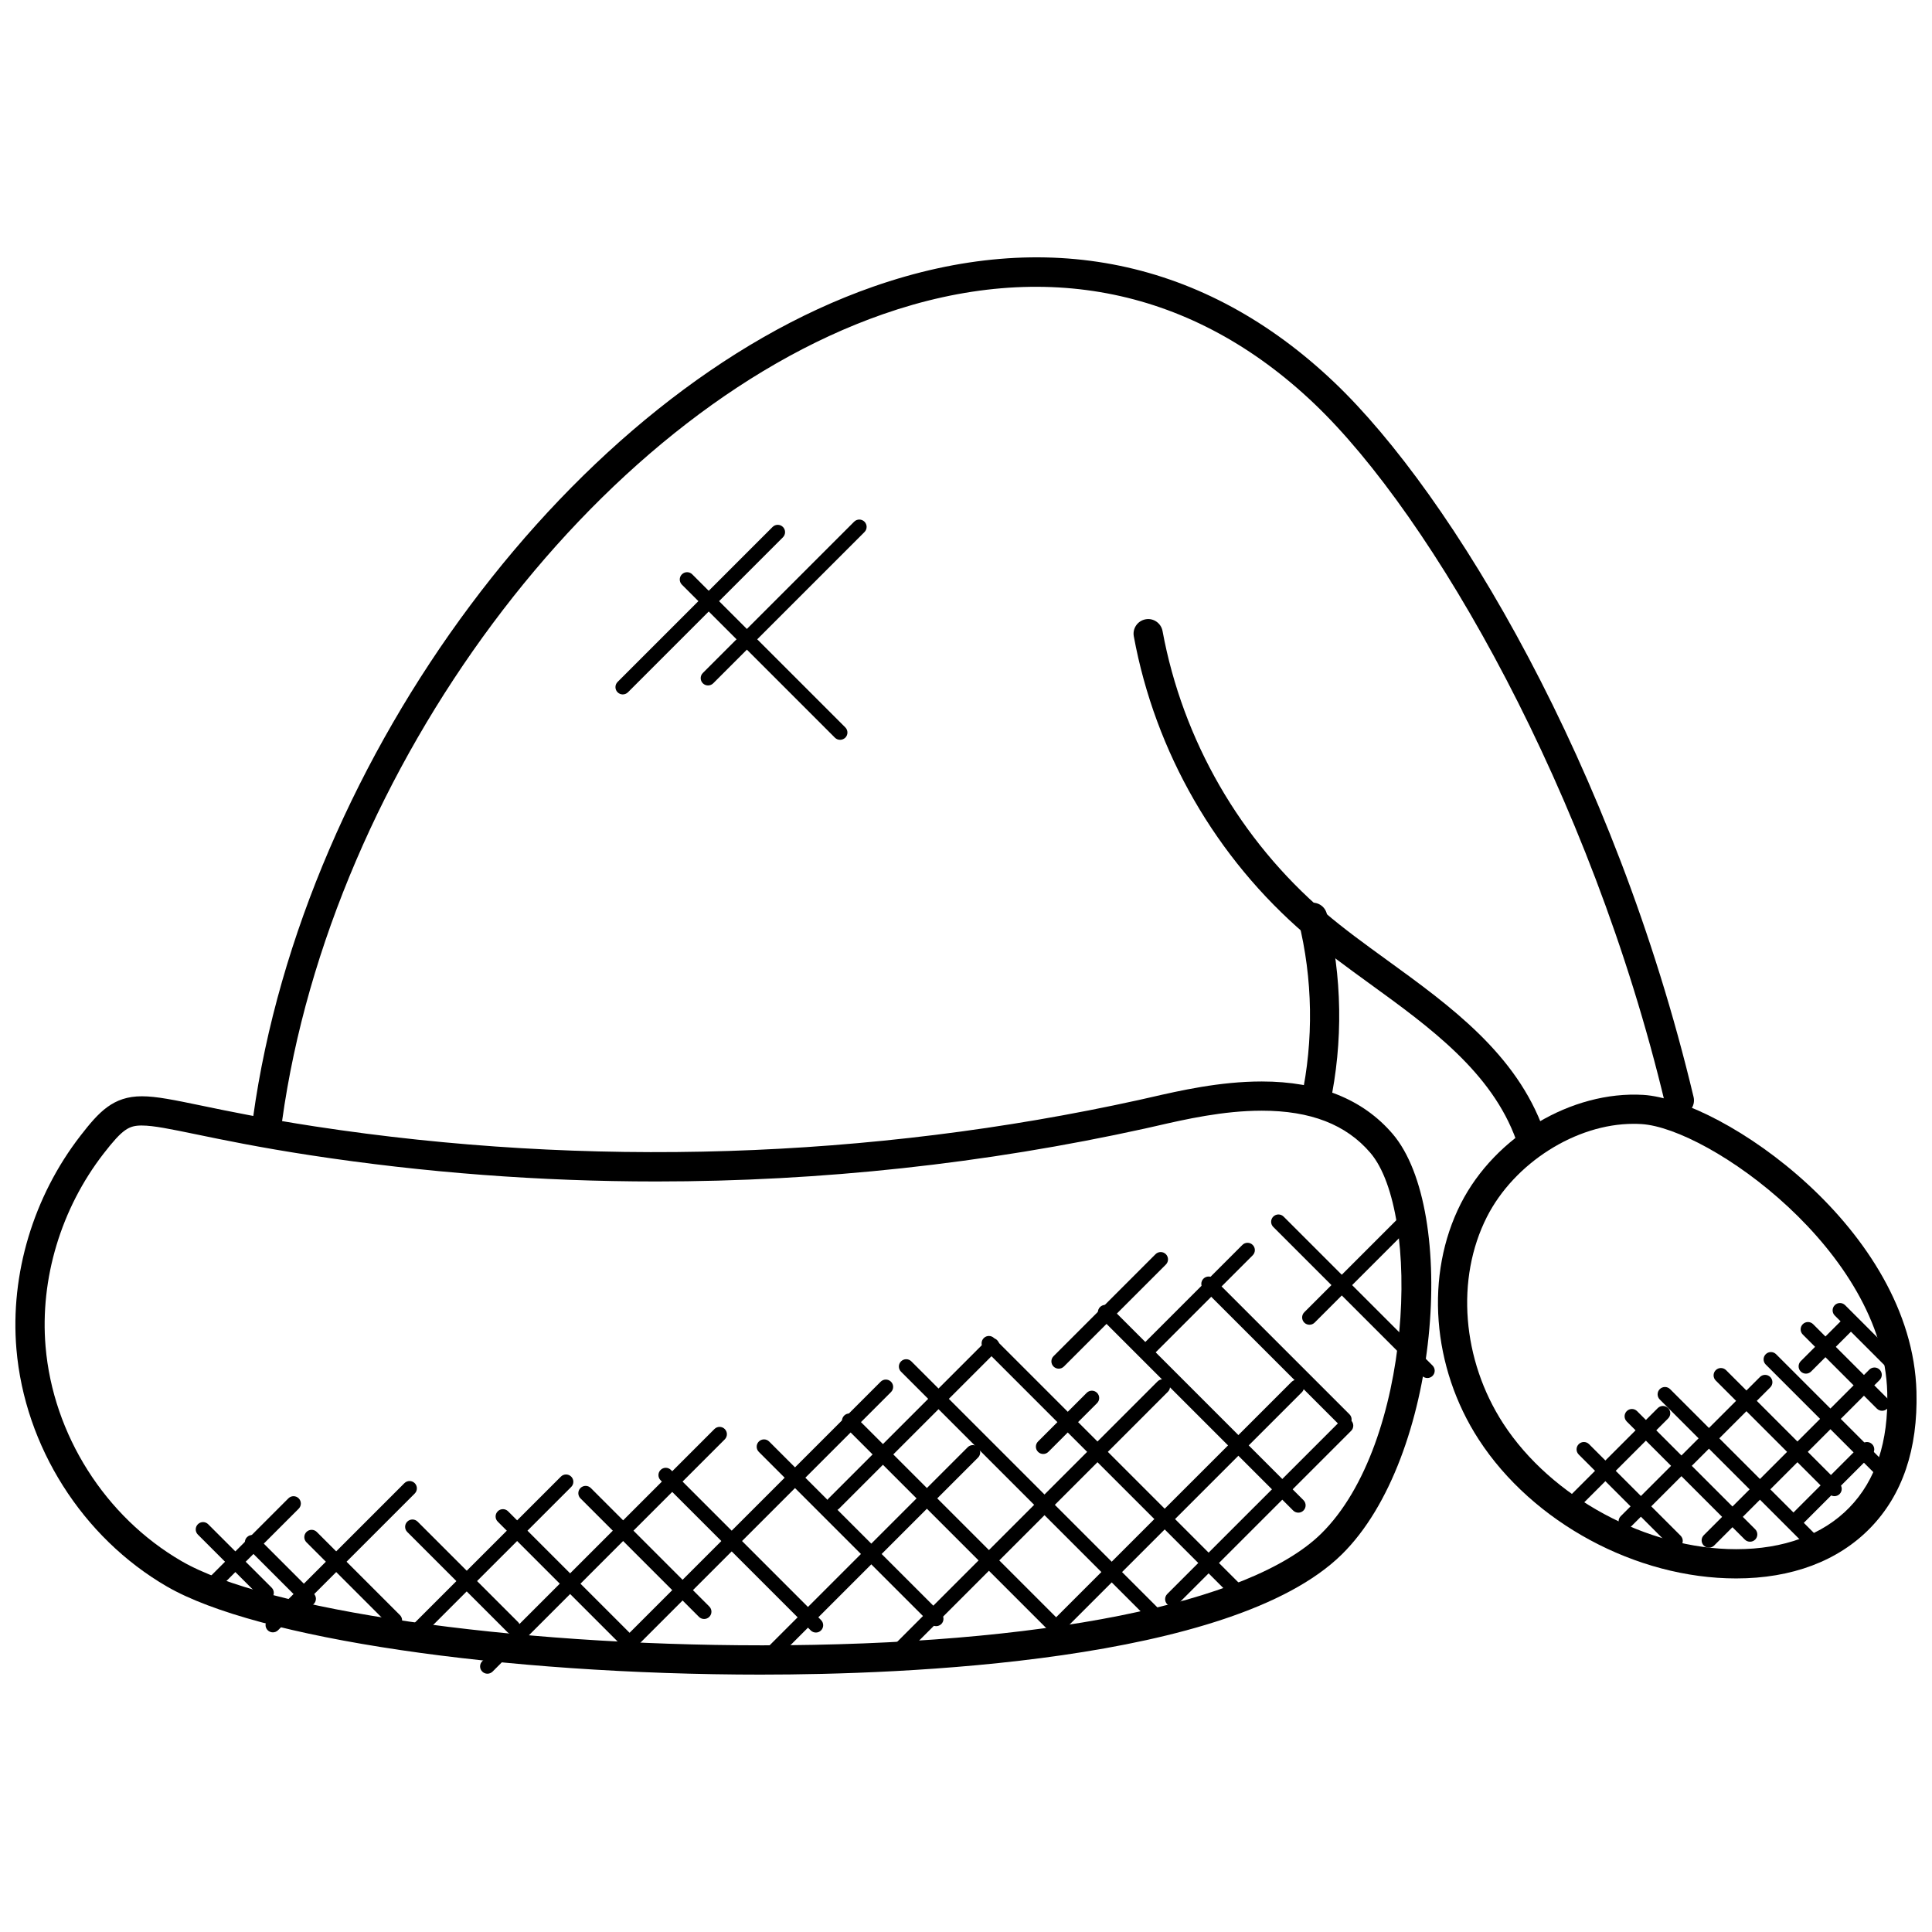 <?xml version="1.0" encoding="UTF-8"?>
<!-- Uploaded to: ICON Repo, www.svgrepo.com, Generator: ICON Repo Mixer Tools -->
<svg width="800px" height="800px" version="1.1" viewBox="144 144 512 512" xmlns="http://www.w3.org/2000/svg">
 <defs>
  <clipPath id="b">
   <path d="m525 434h126.9v129h-126.9z"/>
  </clipPath>
  <clipPath id="a">
   <path d="m148.09 430h375.91v158h-375.91z"/>
  </clipPath>
 </defs>
 <g clip-path="url(#b)">
  <path d="m604.11 562.3c-0.008 0-0.008 0 0 0-26.516 0-53.938-14.797-68.23-36.816-12.441-19.16-14.301-43.699-4.742-62.527 9.07-17.828 29.398-29.926 48.359-28.801 21.004 1.316 71.238 35.762 72.387 78.648 0.402 15.215-3.711 27.367-12.254 36.137-8.512 8.742-20.797 13.359-35.52 13.359zm-27.234-120.47c-15.23 0-31.555 10.363-38.824 24.648-8.324 16.402-6.621 37.91 4.332 54.793 12.734 19.594 38.109 33.281 61.727 33.281h0.008c12.578 0 22.941-3.812 29.965-11.023 7.016-7.207 10.402-17.469 10.055-30.523-0.992-37.367-47.266-70-65.117-71.113-0.719-0.047-1.441-0.062-2.144-0.062z"/>
 </g>
 <g clip-path="url(#a)">
  <path d="m345.98 587.79c-69.184 0-134.05-9.602-157.75-23.352-22.414-13-37.684-37.113-39.879-62.938-1.684-19.844 4.512-40.445 16.98-56.535 4.891-6.309 8.656-10.441 16.27-10.441 3.859 0 8.641 0.992 15.891 2.496 7 1.457 16.586 3.441 29.902 5.481 72.254 11.055 147.32 8.648 218.34-6.977l3.164-0.715c7.742-1.773 18.355-4.207 29.484-4.207 15.121 0 26.789 4.672 34.668 13.875 17.332 20.254 12.609 85.793-13.457 111.46-29.172 28.738-117.13 31.848-153.61 31.848zm-164.38-145.52c-3.441 0-5.094 0.93-10.137 7.434-11.301 14.57-16.906 33.211-15.387 51.141 1.977 23.34 15.789 45.133 36.043 56.875 22.277 12.93 86.988 22.309 153.86 22.309 73.953 0 129.35-11.074 148.17-29.617 24.262-23.895 26.523-85.098 13.008-100.9-6.426-7.512-15.844-11.168-28.777-11.168-10.246 0-20.371 2.316-27.758 4.008l-3.223 0.73c-42.281 9.309-85.855 14.02-129.52 14.02h-0.008c-30.633 0-61.473-2.34-91.641-6.953-13.531-2.07-23.23-4.086-30.312-5.551-6.777-1.395-11.258-2.324-14.32-2.324z"/>
 </g>
 <path d="m214.93 444.43c-0.18 0-0.355-0.008-0.535-0.039-2.117-0.293-3.606-2.246-3.309-4.371 13.285-95.832 85.461-192.49 164.32-220.05 45.707-15.98 87.973-7.215 122.19 25.352 31.199 29.703 74.309 101.64 95.219 189.39 0.496 2.086-0.789 4.172-2.867 4.668-2.102 0.504-4.18-0.789-4.672-2.875-19.633-82.375-61.66-155.71-93.027-185.57-31.973-30.43-71.496-38.598-114.29-23.656-76.355 26.68-146.28 120.59-159.2 213.79-0.262 1.953-1.93 3.356-3.828 3.356z"/>
 <path d="m549.48 448.76c-1.59 0-3.078-0.984-3.652-2.566-6.457-18.02-22.91-29.957-38.832-41.5-6.055-4.394-11.773-8.543-17.02-13.035-23.695-20.293-39.855-48.352-45.504-79.012-0.395-2.102 1-4.125 3.102-4.519 2.078-0.41 4.125 1 4.512 3.109 5.34 28.926 20.586 55.387 42.934 74.531 5.016 4.293 10.609 8.355 16.531 12.648 16.875 12.238 34.32 24.887 41.574 45.164 0.723 2.016-0.324 4.231-2.34 4.953-0.422 0.16-0.871 0.227-1.305 0.227z"/>
 <path d="m492.65 439.82c-0.27 0-0.543-0.023-0.812-0.086-2.102-0.449-3.426-2.512-2.984-4.606 3.324-15.473 3.062-31.754-0.75-47.094-0.512-2.078 0.75-4.18 2.828-4.695 2.102-0.52 4.172 0.75 4.688 2.828 4.094 16.477 4.363 33.973 0.805 50.59-0.379 1.82-1.98 3.062-3.773 3.062z"/>
 <path d="m450.27 574.2c-0.496 0-0.992-0.188-1.371-0.566l-66.117-66.117c-0.758-0.758-0.758-1.984 0-2.742 0.758-0.758 1.984-0.758 2.734 0l66.117 66.117c0.758 0.758 0.758 1.984 0 2.742-0.379 0.383-0.867 0.566-1.363 0.566z"/>
 <path d="m471.15 567c-0.496 0-0.992-0.188-1.371-0.566l-65.078-65.078c-0.758-0.758-0.758-1.984 0-2.742 0.758-0.758 1.984-0.758 2.742 0l65.078 65.078c0.758 0.758 0.758 1.984 0 2.742-0.379 0.379-0.875 0.566-1.371 0.566z"/>
 <path d="m488.07 544.87c-0.496 0-0.992-0.188-1.371-0.566l-51.18-51.18c-0.758-0.758-0.758-1.984 0-2.742 0.758-0.758 1.984-0.758 2.742 0l51.172 51.18c0.758 0.758 0.758 1.984 0 2.742-0.371 0.379-0.859 0.566-1.363 0.566z"/>
 <path d="m500.25 522.11c-0.496 0-0.992-0.188-1.371-0.566l-35.949-35.941c-0.758-0.758-0.758-1.984 0-2.742 0.758-0.758 1.984-0.758 2.742 0l35.949 35.941c0.758 0.758 0.758 1.984 0 2.742-0.379 0.383-0.875 0.566-1.371 0.566z"/>
 <path d="m522.27 509.19c-0.496 0-0.992-0.188-1.371-0.566l-39.469-39.469c-0.758-0.758-0.758-1.984 0-2.742 0.758-0.758 1.984-0.758 2.742 0l39.469 39.469c0.758 0.758 0.758 1.984 0 2.742-0.379 0.379-0.875 0.566-1.371 0.566z"/>
 <path d="m425.27 578.66c-0.504 0-0.992-0.188-1.371-0.566l-56.195-56.195c-0.758-0.758-0.758-1.984 0-2.742 0.758-0.758 1.984-0.758 2.742 0l56.195 56.195c0.758 0.758 0.758 1.984 0 2.742-0.379 0.375-0.875 0.566-1.371 0.566z"/>
 <path d="m392.09 574.95c-0.496 0-0.992-0.188-1.371-0.566l-45.621-45.621c-0.758-0.758-0.758-1.984 0-2.742 0.758-0.758 1.984-0.758 2.742 0l45.621 45.621c0.758 0.758 0.758 1.984 0 2.742-0.379 0.371-0.875 0.566-1.371 0.566z"/>
 <path d="m360.22 576.64c-0.496 0-0.992-0.188-1.371-0.566l-39.785-39.785c-0.758-0.758-0.758-1.984 0-2.742 0.758-0.758 1.984-0.758 2.734 0l39.785 39.785c0.758 0.758 0.758 1.984 0 2.742-0.371 0.383-0.859 0.566-1.363 0.566z"/>
 <path d="m330.6 573.05c-0.496 0-0.992-0.188-1.371-0.566l-31.398-31.398c-0.758-0.758-0.758-1.984 0-2.742 0.758-0.758 1.984-0.758 2.742 0l31.398 31.398c0.758 0.758 0.758 1.984 0 2.742-0.379 0.371-0.867 0.566-1.371 0.566z"/>
 <path d="m312.6 583.14c-0.504 0-0.992-0.188-1.371-0.566l-35.32-35.32c-0.758-0.758-0.758-1.984 0-2.742 0.758-0.758 1.984-0.758 2.742 0l35.32 35.32c0.758 0.758 0.758 1.984 0 2.742-0.379 0.379-0.875 0.566-1.371 0.566z"/>
 <path d="m279.91 577.16c-0.496 0-0.992-0.188-1.371-0.566l-26.609-26.602c-0.758-0.758-0.758-1.984 0-2.742 0.758-0.758 1.984-0.758 2.742 0l26.609 26.602c0.758 0.758 0.758 1.984 0 2.742-0.379 0.383-0.867 0.566-1.371 0.566z"/>
 <path d="m248.62 575.33c-0.496 0-0.992-0.188-1.371-0.566l-22.035-22.035c-0.758-0.758-0.758-1.984 0-2.742 0.758-0.758 1.984-0.758 2.742 0l22.035 22.035c0.758 0.758 0.758 1.984 0 2.742-0.379 0.379-0.875 0.566-1.371 0.566z"/>
 <path d="m225.79 569.63c-0.496 0-0.992-0.188-1.371-0.566l-14.961-14.961c-0.758-0.758-0.758-1.984 0-2.742 0.766-0.758 1.992-0.75 2.734 0l14.961 14.961c0.758 0.758 0.758 1.984 0 2.742-0.371 0.379-0.875 0.566-1.363 0.566z"/>
 <path d="m214.63 568.06c-0.496 0-0.992-0.188-1.371-0.566l-16.82-16.812c-0.758-0.758-0.758-1.984 0-2.742 0.758-0.758 1.984-0.758 2.734 0l16.82 16.812c0.758 0.758 0.758 1.984 0 2.742-0.371 0.371-0.859 0.566-1.363 0.566z"/>
 <path d="m199.87 566.32c-0.496 0-0.992-0.188-1.371-0.566-0.758-0.758-0.758-1.984 0-2.742l21.926-21.934c0.758-0.758 1.984-0.758 2.734 0 0.758 0.758 0.758 1.984 0 2.742l-21.926 21.934c-0.371 0.375-0.867 0.566-1.363 0.566z"/>
 <path d="m216.31 576.59c-0.496 0-0.992-0.188-1.371-0.566-0.758-0.758-0.758-1.984 0-2.742l36.227-36.227c0.758-0.758 1.984-0.758 2.742 0 0.758 0.758 0.758 1.984 0 2.742l-36.227 36.23c-0.379 0.379-0.875 0.562-1.371 0.562z"/>
 <path d="m252.62 580.01c-0.496 0-0.992-0.188-1.371-0.566-0.758-0.758-0.758-1.984 0-2.742l41.391-41.383c0.758-0.758 1.984-0.758 2.734 0 0.758 0.758 0.758 1.984 0 2.734l-41.391 41.383c-0.379 0.391-0.867 0.574-1.363 0.574z"/>
 <path d="m273.17 587.55c-0.496 0-0.992-0.188-1.371-0.566-0.758-0.758-0.758-1.984 0-2.742l61.535-61.535c0.758-0.758 1.984-0.758 2.734 0 0.758 0.758 0.758 1.984 0 2.742l-61.527 61.535c-0.379 0.375-0.875 0.566-1.371 0.566z"/>
 <path d="m306.05 586.18c-0.504 0-0.992-0.188-1.371-0.566-0.758-0.758-0.758-1.984 0-2.742l72.703-72.703c0.758-0.758 1.984-0.758 2.742 0s0.758 1.984 0 2.742l-72.703 72.703c-0.379 0.379-0.867 0.566-1.371 0.566z"/>
 <path d="m345.79 586.87c-0.496 0-0.992-0.188-1.371-0.566-0.758-0.758-0.758-1.984 0-2.742l56.031-56.031c0.758-0.758 1.984-0.758 2.742 0 0.758 0.758 0.758 1.984 0 2.742l-56.031 56.031c-0.379 0.379-0.867 0.566-1.371 0.566z"/>
 <path d="m381.41 584.13c-0.496 0-0.992-0.188-1.371-0.566-0.758-0.758-0.758-1.984 0-2.742l70.727-70.734c0.758-0.758 1.984-0.758 2.742 0 0.758 0.758 0.758 1.984 0 2.742l-70.727 70.734c-0.379 0.379-0.875 0.566-1.371 0.566z"/>
 <path d="m364.97 544.39c-0.496 0-0.992-0.188-1.371-0.566-0.758-0.758-0.758-1.984 0-2.742l41.918-41.918c0.758-0.758 1.984-0.758 2.742 0 0.758 0.758 0.758 1.984 0 2.742l-41.918 41.918c-0.379 0.379-0.875 0.566-1.371 0.566z"/>
 <path d="m423.2 577.96c-0.496 0-0.992-0.188-1.371-0.566-0.758-0.758-0.758-1.984 0-2.742l64.434-64.426c0.758-0.758 1.984-0.758 2.742 0 0.758 0.758 0.758 1.984 0 2.742l-64.434 64.426c-0.379 0.379-0.867 0.566-1.371 0.566z"/>
 <path d="m447.86 503.98c-0.496 0-0.992-0.188-1.371-0.566-0.758-0.758-0.758-1.984 0-2.742l26.75-26.75c0.758-0.758 1.984-0.758 2.742 0 0.758 0.758 0.758 1.984 0 2.742l-26.75 26.75c-0.379 0.375-0.875 0.566-1.371 0.566z"/>
 <path d="m491.02 495.07c-0.496 0-0.992-0.188-1.371-0.566-0.758-0.758-0.758-1.984 0-2.742l26.113-26.113c0.758-0.758 1.984-0.758 2.742 0 0.758 0.758 0.758 1.984 0 2.742l-26.113 26.113c-0.379 0.375-0.867 0.566-1.371 0.566z"/>
 <path d="m424.57 506.71c-0.496 0-0.992-0.188-1.371-0.566-0.758-0.758-0.758-1.984 0-2.742l27.027-27.027c0.758-0.758 1.984-0.758 2.742 0 0.758 0.758 0.758 1.984 0 2.742l-27.027 27.027c-0.379 0.379-0.867 0.566-1.371 0.566z"/>
 <path d="m420.46 529.32c-0.496 0-0.992-0.188-1.371-0.566-0.758-0.758-0.758-1.984 0-2.742l12.898-12.898c0.758-0.758 1.984-0.758 2.742 0 0.758 0.758 0.758 1.984 0 2.734l-12.898 12.906c-0.379 0.379-0.875 0.566-1.371 0.566z"/>
 <path d="m454.71 569.73c-0.496 0-0.992-0.188-1.371-0.566-0.758-0.758-0.758-1.984 0-2.742l45.984-45.977c0.758-0.758 1.984-0.758 2.742 0 0.758 0.758 0.758 1.984 0 2.742l-45.984 45.977c-0.379 0.383-0.875 0.566-1.371 0.566z"/>
 <path d="m309.04 328.03c-0.496 0-0.992-0.188-1.371-0.566-0.758-0.758-0.758-1.984 0-2.742l41.07-41.07c0.758-0.758 1.984-0.758 2.742 0 0.758 0.758 0.758 1.984 0 2.742l-41.07 41.07c-0.379 0.371-0.875 0.566-1.371 0.566z"/>
 <path d="m331.63 325.65c-0.504 0-0.992-0.188-1.371-0.566-0.758-0.758-0.758-1.984 0-2.734l40.094-40.094c0.758-0.758 1.984-0.758 2.742 0 0.758 0.758 0.758 1.984 0 2.742l-40.094 40.094c-0.379 0.371-0.875 0.559-1.371 0.559z"/>
 <path d="m366.63 340.06c-0.496 0-0.992-0.188-1.371-0.566l-40.547-40.555c-0.758-0.758-0.758-1.984 0-2.734 0.758-0.758 1.984-0.758 2.742 0l40.555 40.555c0.758 0.758 0.758 1.984 0 2.742-0.395 0.363-0.883 0.559-1.379 0.559z"/>
 <path d="m623.26 553.48c-0.504 0-0.992-0.195-1.371-0.566l-38.035-38.035c-0.758-0.758-0.758-1.984 0-2.742 0.758-0.758 1.984-0.758 2.742 0l38.035 38.035c0.758 0.758 0.758 1.984 0 2.742-0.383 0.383-0.879 0.566-1.371 0.566z"/>
 <path d="m630.14 540.5c-0.496 0-0.992-0.188-1.371-0.566l-30.082-30.082c-0.758-0.758-0.758-1.984 0-2.742 0.758-0.758 1.984-0.758 2.742 0l30.082 30.082c0.758 0.758 0.758 1.984 0 2.742-0.379 0.379-0.875 0.566-1.371 0.566z"/>
 <path d="m641.81 534.68c-0.504 0-0.992-0.188-1.371-0.566l-28.5-28.5c-0.758-0.758-0.758-1.984 0-2.734 0.758-0.758 1.984-0.758 2.742 0l28.5 28.5c0.758 0.758 0.758 1.984 0 2.742-0.379 0.363-0.867 0.559-1.371 0.559z"/>
 <path d="m642.77 517.87c-0.496 0-0.992-0.188-1.371-0.566l-19.641-19.641c-0.758-0.758-0.758-1.984 0-2.742 0.758-0.758 1.984-0.758 2.742 0l19.641 19.641c0.758 0.758 0.758 1.984 0 2.742-0.387 0.371-0.875 0.566-1.371 0.566z"/>
 <path d="m645.39 506.98c-0.496 0-0.992-0.195-1.371-0.566l-13.789-13.789c-0.758-0.758-0.758-1.984 0-2.742 0.758-0.758 1.984-0.758 2.742 0l13.789 13.789c0.758 0.758 0.758 1.984 0 2.742-0.379 0.379-0.867 0.566-1.371 0.566z"/>
 <path d="m607.77 552.57c-0.496 0-0.992-0.188-1.371-0.566l-31.297-31.297c-0.758-0.758-0.758-1.984 0-2.742 0.758-0.758 1.984-0.758 2.742 0l31.297 31.297c0.758 0.758 0.758 1.984 0 2.742-0.379 0.383-0.875 0.566-1.371 0.566z"/>
 <path d="m588.01 554.29c-0.496 0-0.992-0.188-1.371-0.566l-24.262-24.262c-0.758-0.758-0.758-1.984 0-2.742 0.758-0.758 1.984-0.758 2.742 0l24.262 24.262c0.758 0.758 0.758 1.984 0 2.742-0.379 0.379-0.875 0.566-1.371 0.566z"/>
 <path d="m561.09 544.07c-0.496 0-0.992-0.188-1.371-0.566-0.758-0.758-0.758-1.984 0-2.742l23.609-23.602c0.766-0.758 1.992-0.75 2.742 0 0.758 0.758 0.758 1.984 0 2.742l-23.609 23.602c-0.379 0.379-0.875 0.566-1.371 0.566z"/>
 <path d="m574.88 549.11c-0.504 0-0.992-0.188-1.371-0.566-0.758-0.758-0.758-1.984 0-2.742l36.887-36.879c0.758-0.758 1.984-0.758 2.742 0s0.758 1.984 0 2.742l-36.887 36.879c-0.379 0.375-0.875 0.566-1.371 0.566z"/>
 <path d="m596.89 554.15c-0.496 0-0.992-0.188-1.371-0.566-0.758-0.758-0.758-1.984 0-2.742l43.863-43.871c0.758-0.758 1.984-0.758 2.742 0 0.758 0.758 0.758 1.984 0 2.742l-43.863 43.871c-0.379 0.371-0.875 0.566-1.371 0.566z"/>
 <path d="m622.59 508.03c-0.496 0-0.992-0.188-1.371-0.566-0.758-0.758-0.758-1.984 0-2.742l11.332-11.332c0.758-0.758 1.984-0.758 2.742 0 0.758 0.758 0.758 1.984 0 2.742l-11.332 11.332c-0.379 0.379-0.875 0.566-1.371 0.566z"/>
 <path d="m619.68 549.11c-0.496 0-0.992-0.188-1.371-0.566-0.758-0.758-0.758-1.984 0-2.742l19.082-19.082c0.758-0.758 1.984-0.758 2.742 0 0.758 0.758 0.758 1.984 0 2.742l-19.082 19.082c-0.379 0.375-0.875 0.566-1.371 0.566z"/>
</svg>